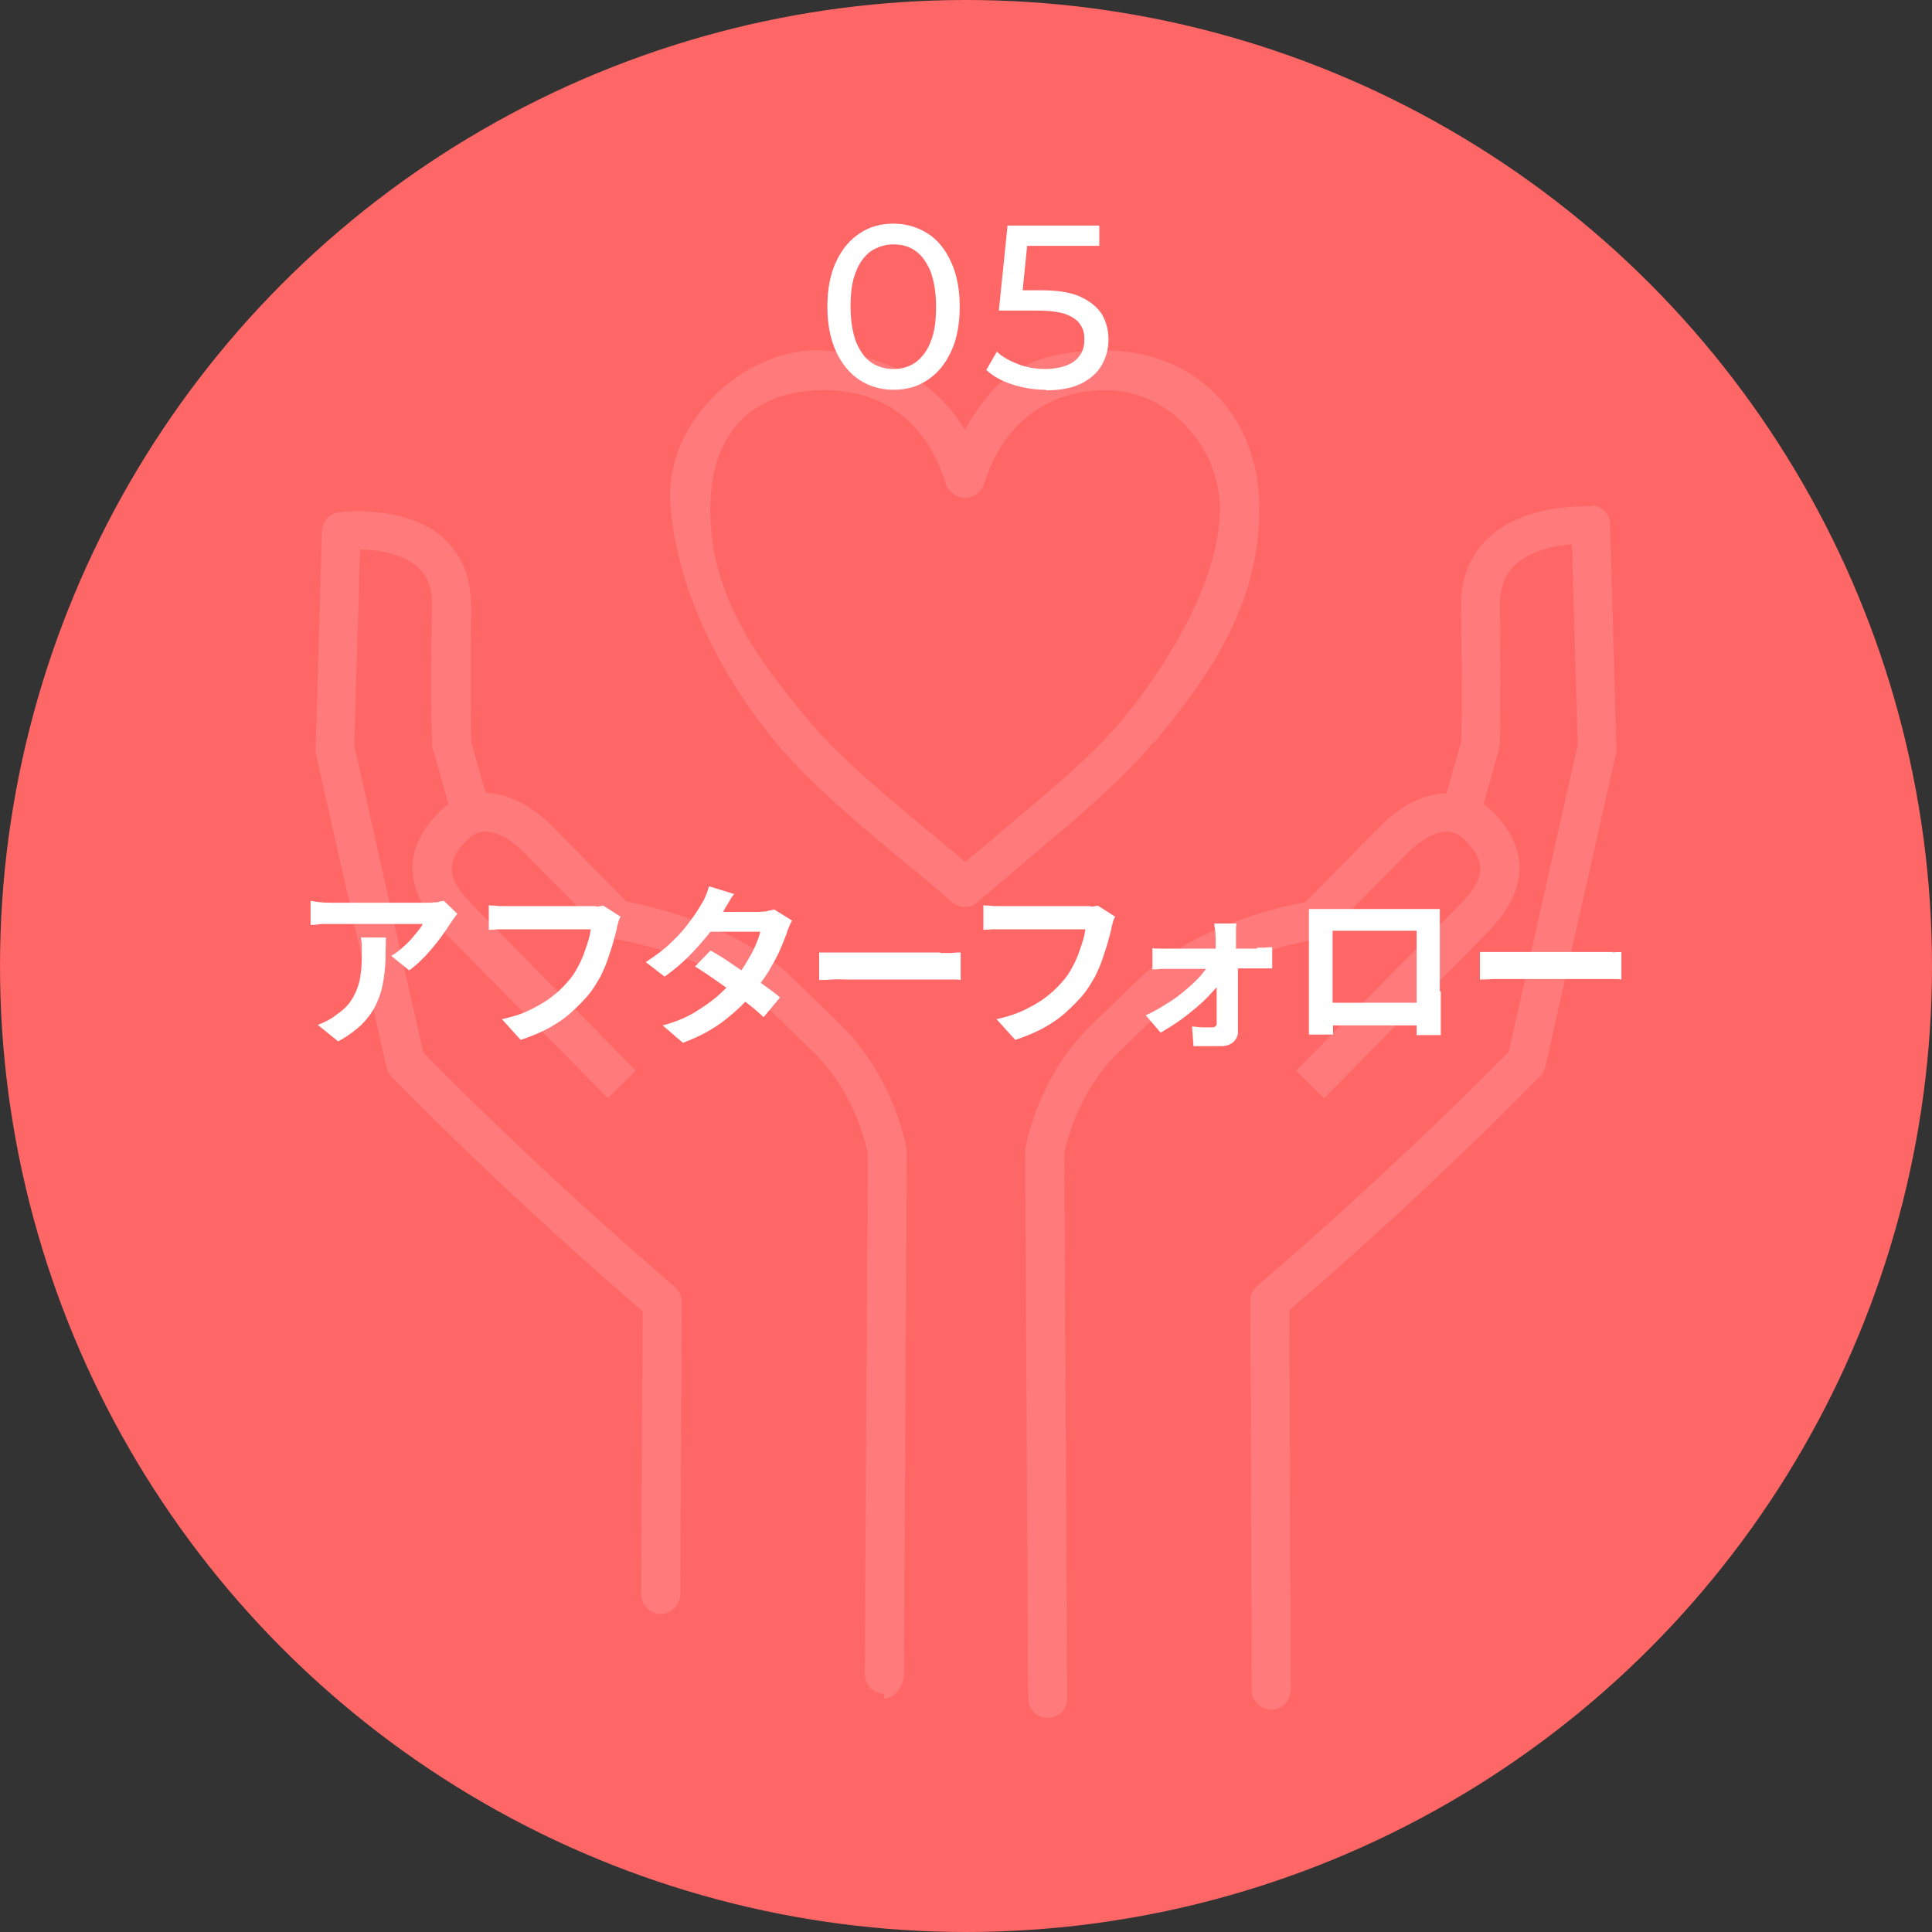 <?xml version="1.0" encoding="UTF-8"?>
<svg id="_レイヤー_2" data-name="レイヤー 2" xmlns="http://www.w3.org/2000/svg" viewBox="0 0 400 400">
  <rect x="0" y="0" width="400" height="400" fill="#333333" stroke="none"/>
  <defs>
    <style>
      .cls-1 {
        opacity: .14;
      }

      .cls-2 {
        fill: #fff;
      }

      .cls-3 {
        fill: #f66;
      }
    </style>
  </defs>
  <g id="_レイヤー_2-2" data-name=" レイヤー 2">
    <g>
      <circle class="cls-3" cx="200" cy="200" r="200"/>
      <g>
        <path class="cls-2" d="M185,80.7c-2.6,0-5-.7-7-2s-3.7-3.3-4.9-5.9c-1.2-2.6-1.8-5.7-1.8-9.3s.6-6.8,1.8-9.3c1.2-2.6,2.8-4.5,4.9-5.9s4.4-2,7-2,4.9.7,7,2,3.7,3.3,4.9,5.9c1.2,2.6,1.8,5.7,1.8,9.3s-.6,6.8-1.8,9.3c-1.2,2.6-2.8,4.5-4.9,5.9s-4.4,2-7,2ZM185,76.4c1.8,0,3.3-.5,4.6-1.4,1.3-1,2.4-2.4,3.1-4.3.8-1.9,1.1-4.3,1.1-7.2s-.4-5.2-1.1-7.2c-.8-1.9-1.8-3.4-3.1-4.3-1.3-1-2.9-1.4-4.6-1.4s-3.3.5-4.7,1.4c-1.3,1-2.4,2.4-3.1,4.3-.8,1.9-1.1,4.3-1.1,7.2s.4,5.2,1.1,7.2c.8,1.9,1.8,3.4,3.1,4.3s2.9,1.4,4.7,1.4Z"/>
        <path class="cls-2" d="M216.5,80.7c-2.4,0-4.7-.4-6.9-1.1-2.2-.7-4-1.7-5.4-3l2.2-3.8c1.1,1.1,2.6,1.9,4.4,2.6s3.7,1,5.7,1,4.5-.5,5.9-1.6,2.1-2.5,2.1-4.4-.3-2.3-.9-3.3c-.6-.9-1.7-1.6-3.1-2.1-1.5-.5-3.5-.7-6.1-.7h-7.6l1.8-17.6h19v4.2h-17.2l2.5-2.4-1.4,13.9-2.5-2.3h6.5c3.4,0,6.1.4,8.1,1.3s3.5,2.1,4.5,3.6c.9,1.5,1.4,3.3,1.4,5.3s-.5,3.7-1.4,5.3c-.9,1.6-2.3,2.8-4.2,3.8-1.9.9-4.2,1.4-7.1,1.4h-.3v-.1Z"/>
      </g>
      <g class="cls-1">
        <path class="cls-2" d="M238.85,153.87c11.1-13.4,21.9-28.3,21.9-48.5s-14.2-32.8-31.7-32.8-23.1,6-29.3,16.4c-6.2-10.4-16.642-15.374-29.2-16.4-14.519-1.186-33.557,13.552-31.7,32.8,1.738,18.016,10.8,35,21.9,48.5,7.1,8.6,18.8,18.2,27.2,25.2,3.9,3.2,7.2,5.9,8.8,7.5.7.7,1.8,1.2,2.8,1.2h.2c1,0,1.9-.3,2.6-1l14.3-12.1c7.2-6,16.2-13.8,22.1-20.9h0l.1.1ZM199.85,178.47c-1.8-1.6-4.1-3.4-6.7-5.6-8.2-6.8-19.5-16.1-26.1-24.1-10.6-12.8-20-25.7-20-43.3s10.6-24.7,23.5-24.7,21.4,7.1,25.3,19.4c.5,1.7,2.3,2.9,4,2.9s3.4-1.2,3.9-2.9c3.8-12.3,13-19.4,25.3-19.4s23.5,11.1,23.5,24.7c0,13.6-9.5,30.5-20,43.3-5.4,6.6-14.1,14.1-21,19.8l-11.7,9.9h0l-0-0Z"/>
        <path class="cls-2" d="M92.05,111.57c-7.9-7.2-21.2-5.6-21.8-5.5-2,.2-3.5,1.9-3.6,3.9l-1.3,44.9v1l14.7,65.2c.2.7.5,1.4,1.1,2,24,24.3,46,43.4,51.9,48.4l-.3,58.5c0,2.3,1.7,4.1,4,4.2h0c2.2,0,4-1.8,4.1-4l.3-60.5c0-1.2-.5-2.4-1.5-3.3-.2-.2-24.7-20.8-52-48.4l-14.3-63.6,1.2-40.6c3.7,0,8.8.9,11.9,3.6,2.1,1.9,3.1,4.5,3,8.1-.4,19.3,0,28.3,0,28.7s0,.7.2,1l3.2,11.3c-.7.5-1.3,1-1.9,1.6-7.8,7.9-7.4,16.4,1.2,25.1l33.7,34.2,5.8-5.7-33.7-34.2c-5.5-5.5-5.8-9-1.2-13.6,1.2-1.2,2.4-1.7,3.8-1.7,3.3,0,7,3.2,8.2,4.6l16.2,16.4c.6.6,1.4,1,2.2,1.2,20.9,3.8,30.5,13.1,30.7,13.2l11,10.7c3.7,3.7,8.5,10.3,10.8,20.4v.2l-.6,107.7c0,2.3,1.8,4.1,4,4.1v1c2.2,0,4.1-2.8,4.1-5l.6-108.2c0-.4,0-.8-.2-1.2v-.3c-2.8-12-8.6-19.8-13.1-24.4l-11-10.7c-.4-.4-10.9-10.8-33.7-15.2l-15.2-15.4c-.7-.7-6.6-7-14-7.1h0l-3-10.5c0-2.2-.2-11.2,0-27.8,0-6-1.8-10.9-5.7-14.4h.2l0.0.1Z"/>
        <path class="cls-2" d="M329.75,104.87c-.6,0-13.8-.9-21.6,6.5-3.9,3.7-5.8,8.6-5.7,14.6.3,16.6.2,25.7,0,27.8l-3,10.5h0c-7.4,0-13.3,6.4-13.9,7l-15.3,15.5c-22.8,4.4-33.2,14.8-33.6,15.1l-11.2,10.8c-4.4,4.5-10.3,12.3-13,24.3v.3c-.2.4-.3.8-.2,1.2l.6,113.2c0,2.2,1.9,4,4.1,4h0c2.3,0,4.1-1.9,4-4.1l-.6-112.7v-.2c2.3-10.1,7.1-16.6,10.7-20.3l11.2-10.8s9.4-9.3,30.6-13.2c.8,0,1.6-.6,2.2-1.2l16.3-16.5c1.1-1.2,4.8-4.4,8.1-4.5,1.3,0,2.6.5,3.8,1.7,4.6,4.6,4.3,8.1-1.2,13.6l-33.7,34.2,5.8,5.7,33.7-34.2c8.6-8.7,9-17.2,1.2-25.1-.6-.6-1.2-1.2-1.9-1.6l3.2-11.3c0-.3,0-.7.2-1,0-.4.2-9.4,0-28.7,0-3.6.9-6.4,3.1-8.5,3.1-2.9,8.1-4,11.8-4.3l1.2,41.5-14.3,63.6c-27.3,27.6-51.8,48.2-52,48.4-1,.8-1.5,2-1.5,3.3l.3,80.5c0,2.2,1.9,4,4.1,4s0,0,0,0c2.3,0,4-2,4-4.2l-.3-78.5c5.9-5,27.9-24.1,51.9-48.4.5-.5.9-1.2,1.1-2l14.7-65.2v-1l-1.3-46.1c0-2.1-1.7-3.8-3.8-4h0v.3h.2l0.0 0Z"/>
      </g>
      <g>
        <path class="cls-2" d="M90.7,186.8c-.5,0-.9,0-1.4.1h-20.6c-.7,0-1.5,0-2.2-.1-.7,0-1.5-.2-2.2-.3v5c.8,0,1.6-.1,2.3-.2h20.9c-.2.5-.6,1-1,1.5s-1,1.2-1.5,1.8c-.6.6-1.2,1.2-1.9,1.8-.7.6-1.4,1.1-2.1,1.5l3.7,3c1.2-.8,2.3-1.9,3.4-3,1.1-1.2,2.1-2.4,3-3.6s1.6-2.3,2.2-3.2c.2-.3.4-.6.7-1,.3-.4.5-.7.7-.9l-2.8-2.7c-.2,0-.6.1-1,.2l-.2.1Z"/>
        <path class="cls-2" d="M74.9,195.8v1.6c0,1.5,0,2.8-.2,4-.1,1.2-.4,2.4-.8,3.4s-.9,2-1.6,2.9-1.6,1.7-2.8,2.5c-.6.5-1.3.9-1.9,1.2s-1.3.6-1.8.8l4.2,3.4c1.9-1,3.5-2.2,4.8-3.4,1.2-1.2,2.2-2.5,2.9-3.9.7-1.4,1.2-2.8,1.5-4.3s.5-3.1.6-4.8c0-1.7.1-3.4.1-5.1h-5.2c.1.6.2,1.1.2,1.6l0.0.1Z"/>
        <path class="cls-2" d="M123.4,187.6h-19.3c-.6,0-1.1,0-1.6-.1-.5,0-.9,0-1.3-.1v5.1c.5,0,1.1,0,1.9-.1h19.2c-.1,1-.4,2.1-.8,3.3s-.8,2.4-1.4,3.6c-.6,1.2-1.2,2.3-2,3.3-1,1.2-2.1,2.4-3.4,3.4-1.3,1.1-2.8,2-4.6,2.9-1.7.9-3.8,1.6-6.2,2.1l3.9,4.3c2.1-.7,4.1-1.5,5.9-2.5s3.4-2.1,4.8-3.4c1.4-1.3,2.7-2.6,3.8-4,.7-1,1.4-2.1,2-3.2.6-1.2,1.1-2.3,1.5-3.5s.8-2.3,1.1-3.4c.3-1.1.6-2.1.8-3,0-.4.2-.8.3-1.3.1-.5.3-.9.5-1.2l-3.6-2.3c-.5.1-.9.2-1.5.2l-0-.1Z"/>
        <path class="cls-2" d="M158.7,188.7c-.6,0-1.1.1-1.7.1h-7.3c.2-.4.5-.9,1-1.7.4-.7.8-1.4,1.3-2l-5.2-1.6c-.2.6-.4,1.3-.7,2-.3.7-.6,1.3-.9,1.7-.6,1.1-1.4,2.3-2.4,3.6-1,1.4-2.2,2.8-3.7,4.2-1.5,1.5-3.3,2.8-5.4,4.2l3.9,3c1.7-1.2,3.4-2.6,4.9-4.1s2.9-3.1,4.2-4.7c.1-.2.2-.3.4-.5h10.3c-.2.9-.6,2-1.1,3.1-.5,1.2-1.2,2.3-1.9,3.5-.3.5-.6.9-.9,1.4-.9-.6-1.9-1.3-2.8-1.9-1.3-.9-2.5-1.6-3.6-2.2l-3.2,3.3c1,.6,2.2,1.4,3.5,2.3,1,.7,2,1.4,3,2.1-.6.6-1.2,1.1-1.8,1.7-1.4,1.2-3,2.3-4.8,3.4-1.8,1.1-4,2-6.6,2.7l4.2,3.6c3.5-1.3,6.4-2.9,8.8-4.8,1.5-1.2,2.9-2.4,4.1-3.7.3.2.6.5.9.7,1.2.9,2.1,1.8,2.9,2.5l3.4-4.1c-.8-.7-1.8-1.4-3-2.3-.3-.2-.7-.5-1-.7.6-.8,1.2-1.7,1.7-2.5.8-1.4,1.6-2.8,2.2-4.1.6-1.4,1.1-2.6,1.5-3.7.1-.5.3-.9.5-1.4s.4-.9.6-1.2l-3.7-2.3c-.4.1-.9.2-1.4.3l-.2.1Z"/>
        <path class="cls-2" d="M194.7,197.2h-25.1v5.7c.7,0,1.5,0,2.6-.1s2.1,0,3.2,0h21.7c.8,0,1.4,0,1.8.1v-5.7c-.5,0-1.1,0-1.8.1h-2.4v-.1Z"/>
        <path class="cls-2" d="M225.8,187.6h-19.3c-.6,0-1.1,0-1.6-.1-.5,0-.9,0-1.3-.1v5.1c.5,0,1.1,0,1.9-.1h19.2c-.1,1-.4,2.1-.8,3.3s-.8,2.4-1.4,3.6c-.6,1.2-1.2,2.3-2,3.3-1,1.2-2.1,2.4-3.4,3.4-1.3,1.1-2.8,2-4.6,2.9s-3.8,1.6-6.2,2.1l3.9,4.3c2.1-.7,4.1-1.5,5.9-2.5s3.4-2.1,4.8-3.4c1.4-1.3,2.7-2.6,3.8-4,.7-1,1.4-2.1,2-3.2.6-1.2,1.1-2.3,1.5-3.5s.8-2.3,1.1-3.4c.3-1.1.6-2.1.8-3,0-.4.2-.8.3-1.3.1-.5.3-.9.5-1.2l-3.6-2.3c-.5.1-.9.2-1.5.2l-0-.1Z"/>
        <path class="cls-2" d="M260.1,196.4h-4.2v-3.7c0-.5,0-1,.1-1.5h-4.6c0,.5.1,1,.2,1.5s0,1,.1,1.5v2.2h-11.5c-.6,0-1.2,0-1.6-.1v4.4c.5,0,1.1,0,1.7-.1h9.4c-.4.5-.8,1-1.2,1.5-.9,1-2,2-3.2,3s-2.5,2-3.9,2.8c-1.4.9-2.8,1.7-4.2,2.3l3.1,3.6c1.2-.7,2.5-1.5,3.8-2.4s2.5-1.9,3.7-2.9,2.2-2,3.1-3c.4-.4.7-.8,1-1.1v7.2c0,.7,0,.6-.2.8-.1.2-.4.3-.7.3h-1.9c-.8,0-1.5-.1-2.3-.2l.3,4.1h5.7c1.1,0,1.9-.3,2.6-.9.6-.6,1-1.4.9-2.3v-12.9h7.1v-4.4c-.3,0-.8,0-1.4.1h-1.6l-.3.2Z"/>
        <path class="cls-2" d="M298.1,205.2v-17h-27.1v26h5v-1.9h17.3v2h5v-9l-.2-.1ZM275.9,201.9v-9.2h17.4v14.9h-17.4v-5.8.1Z"/>
        <path class="cls-2" d="M333.9,197.1h-27.5v5.7c.7,0,1.5,0,2.6-.1h24.9c.8,0,1.4,0,1.8.1v-5.7c-.5,0-1.1,0-1.8.1v-.1Z"/>
      </g>
    </g>
  </g>
</svg>
